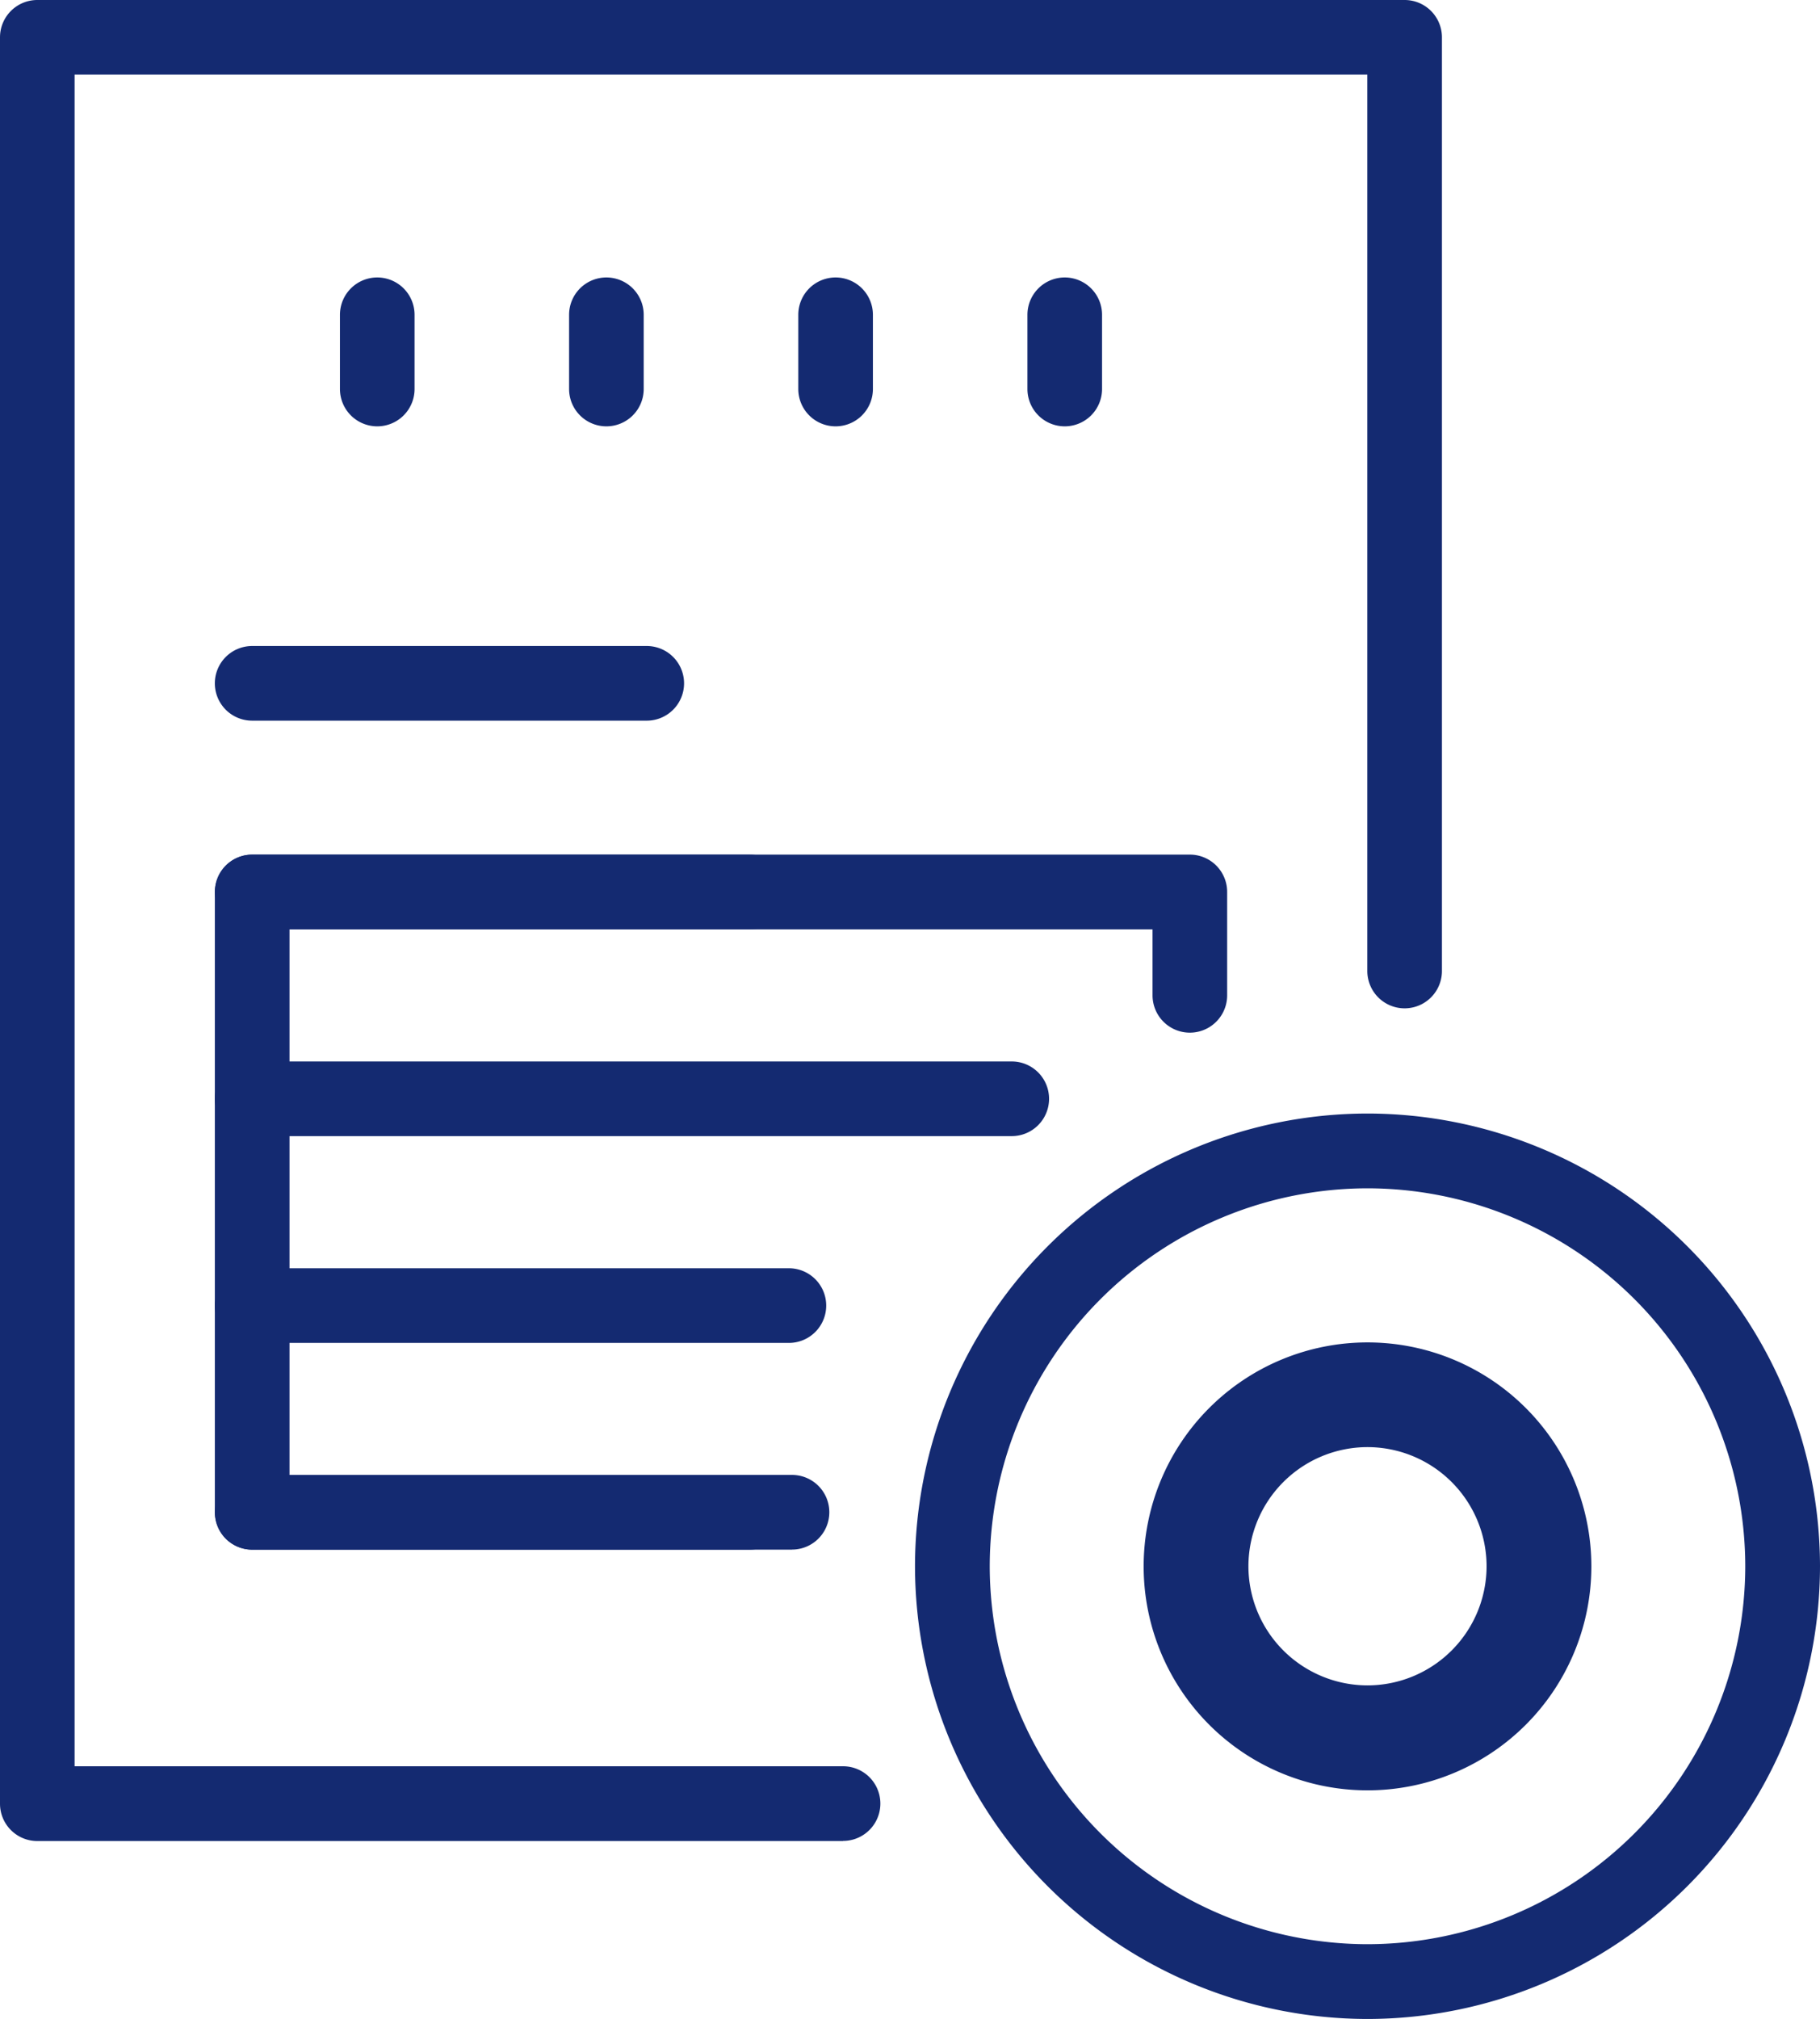 <svg id="グループ_1769" data-name="グループ 1769" xmlns="http://www.w3.org/2000/svg" xmlns:xlink="http://www.w3.org/1999/xlink" width="29.269" height="32.453" viewBox="0 0 29.269 32.453">
  <defs>
    <clipPath id="clip-path">
      <rect id="長方形_3714" data-name="長方形 3714" width="29.269" height="32.453" fill="#142a71"/>
    </clipPath>
  </defs>
  <g id="グループ_1758" data-name="グループ 1758">
    <g id="グループ_1757" data-name="グループ 1757" clip-path="url(#clip-path)">
      <path id="パス_1645" data-name="パス 1645" d="M13.558,29.593H.6a.6.6,0,0,1-.6-.6V.6A.6.6,0,0,1,.6,0H22.589a.6.6,0,0,1,.6.6V15.608a.6.6,0,0,1-1.2,0V1.2H1.2V28.391H13.558a.6.6,0,0,1,0,1.2Z" transform="translate(0 0)" fill="#142a71"/>
    </g>
  </g>
  <path id="線_53" data-name="線 53" d="M-6.572-4.779a.6.6,0,0,1-.6-.6V-6.572a.6.6,0,0,1,.6-.6.6.6,0,0,1,.6.6V-5.38A.6.6,0,0,1-6.572-4.779Z" transform="translate(12.639 11.632)" fill="#142a71"/>
  <path id="線_54" data-name="線 54" d="M-6.572-4.779a.6.6,0,0,1-.6-.6V-6.572a.6.6,0,0,1,.6-.6.6.6,0,0,1,.6.6V-5.38A.6.6,0,0,1-6.572-4.779Z" transform="translate(16.324 11.632)" fill="#142a71"/>
  <path id="線_55" data-name="線 55" d="M-6.572-4.779a.6.6,0,0,1-.6-.6V-6.572a.6.6,0,0,1,.6-.6.6.6,0,0,1,.6.6V-5.38A.6.6,0,0,1-6.572-4.779Z" transform="translate(20.01 11.632)" fill="#142a71"/>
  <path id="線_56" data-name="線 56" d="M-6.572-4.779a.6.6,0,0,1-.6-.6V-6.572a.6.6,0,0,1,.6-.6.6.6,0,0,1,.6.6V-5.38A.6.6,0,0,1-6.572-4.779Z" transform="translate(23.695 11.632)" fill="#142a71"/>
  <path id="線_57" data-name="線 57" d="M-.226-5.971H-6.572a.6.6,0,0,1-.6-.6.6.6,0,0,1,.6-.6H-.226a.6.6,0,0,1,.6.6A.6.6,0,0,1-.226-5.971Z" transform="translate(10.627 17.555)" fill="#142a71"/>
  <path id="パス_1646" data-name="パス 1646" d="M50.515,175.152H41.833a.6.6,0,0,1-.6-.6V164.58a.6.6,0,0,1,.6-.6h15.08a.6.6,0,0,1,.6.6v1.662a.6.6,0,1,1-1.2,0v-1.061H42.434v8.77h8.081a.6.6,0,1,1,0,1.2Z" transform="translate(-37.778 -150.243)" fill="#142a71"/>
  <g id="グループ_1760" data-name="グループ 1760">
    <g id="グループ_1759" data-name="グループ 1759" clip-path="url(#clip-path)">
      <path id="楕円形_91" data-name="楕円形 91" d="M.1-7.173A7.285,7.285,0,0,1,7.381.1,7.285,7.285,0,0,1,.1,7.381,7.285,7.285,0,0,1-7.173.1,7.285,7.285,0,0,1,.1-7.173ZM.1,6.179A6.082,6.082,0,0,0,6.179.1,6.082,6.082,0,0,0,.1-5.971,6.082,6.082,0,0,0-5.971.1,6.082,6.082,0,0,0,.1,6.179Z" transform="translate(21.888 25.072)" fill="#142a71"/>
      <path id="線_58" data-name="線 58" d="M1.43-5.971h-8a.6.6,0,0,1-.6-.6.6.6,0,0,1,.6-.6h8a.6.6,0,0,1,.6.6A.6.6,0,0,1,1.43-5.971Z" transform="translate(10.627 20.909)" fill="#142a71"/>
      <path id="線_59" data-name="線 59" d="M5.644-5.971H-6.572a.6.6,0,0,1-.6-.6.6.6,0,0,1,.6-.6H5.644a.6.6,0,0,1,.6.6A.6.6,0,0,1,5.644-5.971Z" transform="translate(10.627 24.233)" fill="#142a71"/>
      <path id="線_60" data-name="線 60" d="M2.06-5.971H-6.572a.6.6,0,0,1-.6-.6.6.6,0,0,1,.6-.6H2.06a.6.6,0,0,1,.6.6A.6.6,0,0,1,2.06-5.971Z" transform="translate(10.627 27.557)" fill="#142a71"/>
      <path id="線_61" data-name="線 61" d="M1.43-5.971h-8a.6.6,0,0,1-.6-.6.6.6,0,0,1,.6-.6h8a.6.6,0,0,1,.6.6A.6.6,0,0,1,1.43-5.971Z" transform="translate(10.627 30.88)" fill="#142a71"/>
      <path id="楕円形_92" data-name="楕円形 92" d="M-6.445-10.043a3.6,3.6,0,0,1,3.6,3.6,3.6,3.6,0,0,1-3.6,3.6,3.6,3.6,0,0,1-3.6-3.6A3.6,3.6,0,0,1-6.445-10.043Zm0,5.513A1.917,1.917,0,0,0-4.53-6.445,1.917,1.917,0,0,0-6.445-8.36,1.917,1.917,0,0,0-8.36-6.445,1.917,1.917,0,0,0-6.445-4.53Z" transform="translate(28.437 31.621)" fill="#142a71"/>
    </g>
  </g>
</svg>
